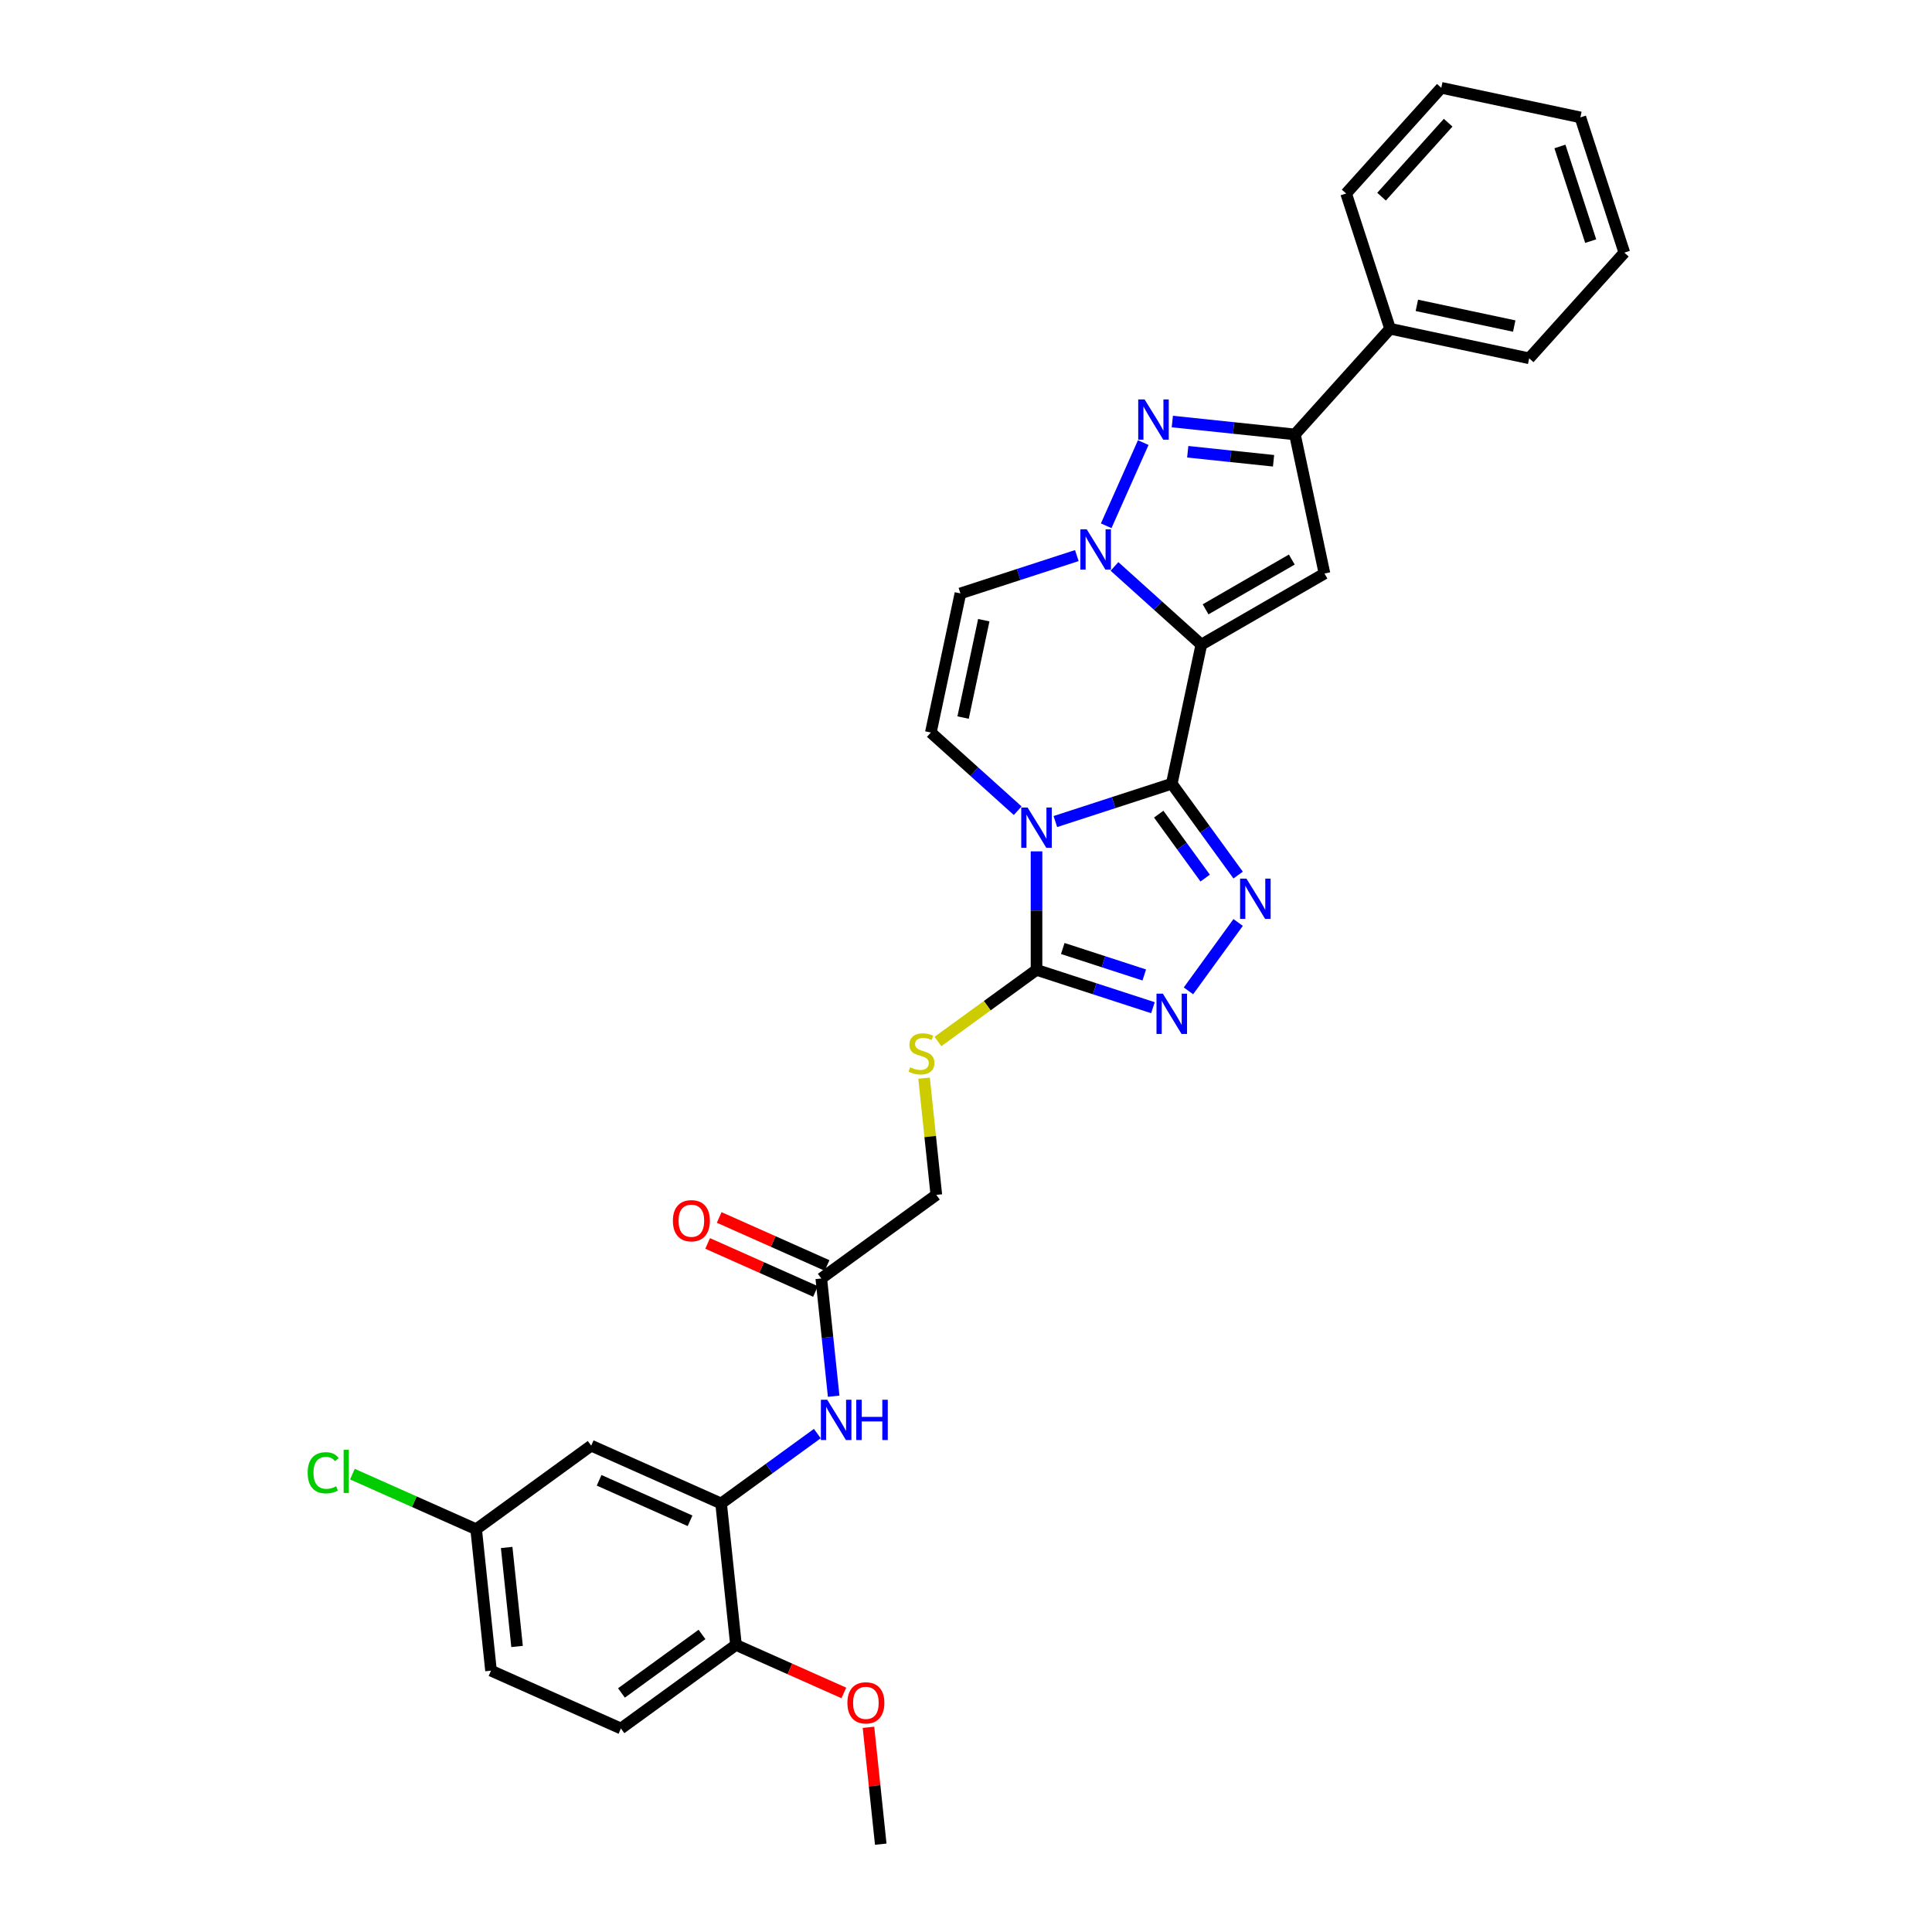 <?xml version='1.0' encoding='iso-8859-1'?>
<svg version='1.1' baseProfile='full'
              xmlns='http://www.w3.org/2000/svg'
                      xmlns:rdkit='http://www.rdkit.org/xml'
                      xmlns:xlink='http://www.w3.org/1999/xlink'
                  xml:space='preserve'
width='1000px' height='1000px' viewBox='0 0 1000 1000'>
<!-- END OF HEADER -->
<rect style='opacity:1.0;fill:#FFFFFF;stroke:none' width='1000' height='1000' x='0' y='0'> </rect>
<path class='bond-0' d='M 606.505,405.654 L 621.808,333.657' style='fill:none;fill-rule:evenodd;stroke:#000000;stroke-width:6px;stroke-linecap:butt;stroke-linejoin:miter;stroke-opacity:1' />
<path class='bond-1' d='M 606.505,405.654 L 576.376,415.443' style='fill:none;fill-rule:evenodd;stroke:#000000;stroke-width:6px;stroke-linecap:butt;stroke-linejoin:miter;stroke-opacity:1' />
<path class='bond-1' d='M 576.376,415.443 L 546.247,425.233' style='fill:none;fill-rule:evenodd;stroke:#0000FF;stroke-width:6px;stroke-linecap:butt;stroke-linejoin:miter;stroke-opacity:1' />
<path class='bond-3' d='M 606.505,405.654 L 623.682,429.297' style='fill:none;fill-rule:evenodd;stroke:#000000;stroke-width:6px;stroke-linecap:butt;stroke-linejoin:miter;stroke-opacity:1' />
<path class='bond-3' d='M 623.682,429.297 L 640.859,452.939' style='fill:none;fill-rule:evenodd;stroke:#0000FF;stroke-width:6px;stroke-linecap:butt;stroke-linejoin:miter;stroke-opacity:1' />
<path class='bond-3' d='M 599.748,421.4 L 611.772,437.95' style='fill:none;fill-rule:evenodd;stroke:#000000;stroke-width:6px;stroke-linecap:butt;stroke-linejoin:miter;stroke-opacity:1' />
<path class='bond-3' d='M 611.772,437.95 L 623.797,454.499' style='fill:none;fill-rule:evenodd;stroke:#0000FF;stroke-width:6px;stroke-linecap:butt;stroke-linejoin:miter;stroke-opacity:1' />
<path class='bond-2' d='M 621.808,333.657 L 599.331,313.418' style='fill:none;fill-rule:evenodd;stroke:#000000;stroke-width:6px;stroke-linecap:butt;stroke-linejoin:miter;stroke-opacity:1' />
<path class='bond-2' d='M 599.331,313.418 L 576.854,293.18' style='fill:none;fill-rule:evenodd;stroke:#0000FF;stroke-width:6px;stroke-linecap:butt;stroke-linejoin:miter;stroke-opacity:1' />
<path class='bond-4' d='M 621.808,333.657 L 685.552,296.854' style='fill:none;fill-rule:evenodd;stroke:#000000;stroke-width:6px;stroke-linecap:butt;stroke-linejoin:miter;stroke-opacity:1' />
<path class='bond-4' d='M 624.009,315.388 L 668.63,289.626' style='fill:none;fill-rule:evenodd;stroke:#000000;stroke-width:6px;stroke-linecap:butt;stroke-linejoin:miter;stroke-opacity:1' />
<path class='bond-6' d='M 536.501,440.662 L 536.501,471.334' style='fill:none;fill-rule:evenodd;stroke:#0000FF;stroke-width:6px;stroke-linecap:butt;stroke-linejoin:miter;stroke-opacity:1' />
<path class='bond-6' d='M 536.501,471.334 L 536.501,502.005' style='fill:none;fill-rule:evenodd;stroke:#000000;stroke-width:6px;stroke-linecap:butt;stroke-linejoin:miter;stroke-opacity:1' />
<path class='bond-9' d='M 526.756,419.625 L 504.279,399.386' style='fill:none;fill-rule:evenodd;stroke:#0000FF;stroke-width:6px;stroke-linecap:butt;stroke-linejoin:miter;stroke-opacity:1' />
<path class='bond-9' d='M 504.279,399.386 L 481.802,379.148' style='fill:none;fill-rule:evenodd;stroke:#000000;stroke-width:6px;stroke-linecap:butt;stroke-linejoin:miter;stroke-opacity:1' />
<path class='bond-5' d='M 572.568,272.142 L 591.736,229.09' style='fill:none;fill-rule:evenodd;stroke:#0000FF;stroke-width:6px;stroke-linecap:butt;stroke-linejoin:miter;stroke-opacity:1' />
<path class='bond-32' d='M 557.363,287.572 L 527.234,297.361' style='fill:none;fill-rule:evenodd;stroke:#0000FF;stroke-width:6px;stroke-linecap:butt;stroke-linejoin:miter;stroke-opacity:1' />
<path class='bond-32' d='M 527.234,297.361 L 497.105,307.15' style='fill:none;fill-rule:evenodd;stroke:#000000;stroke-width:6px;stroke-linecap:butt;stroke-linejoin:miter;stroke-opacity:1' />
<path class='bond-7' d='M 640.859,477.465 L 615.139,512.867' style='fill:none;fill-rule:evenodd;stroke:#0000FF;stroke-width:6px;stroke-linecap:butt;stroke-linejoin:miter;stroke-opacity:1' />
<path class='bond-8' d='M 685.552,296.854 L 670.249,224.857' style='fill:none;fill-rule:evenodd;stroke:#000000;stroke-width:6px;stroke-linecap:butt;stroke-linejoin:miter;stroke-opacity:1' />
<path class='bond-33' d='M 606.792,218.187 L 638.52,221.522' style='fill:none;fill-rule:evenodd;stroke:#0000FF;stroke-width:6px;stroke-linecap:butt;stroke-linejoin:miter;stroke-opacity:1' />
<path class='bond-33' d='M 638.52,221.522 L 670.249,224.857' style='fill:none;fill-rule:evenodd;stroke:#000000;stroke-width:6px;stroke-linecap:butt;stroke-linejoin:miter;stroke-opacity:1' />
<path class='bond-33' d='M 614.772,233.828 L 636.982,236.163' style='fill:none;fill-rule:evenodd;stroke:#0000FF;stroke-width:6px;stroke-linecap:butt;stroke-linejoin:miter;stroke-opacity:1' />
<path class='bond-33' d='M 636.982,236.163 L 659.192,238.497' style='fill:none;fill-rule:evenodd;stroke:#000000;stroke-width:6px;stroke-linecap:butt;stroke-linejoin:miter;stroke-opacity:1' />
<path class='bond-13' d='M 536.501,502.005 L 510.989,520.541' style='fill:none;fill-rule:evenodd;stroke:#000000;stroke-width:6px;stroke-linecap:butt;stroke-linejoin:miter;stroke-opacity:1' />
<path class='bond-13' d='M 510.989,520.541 L 485.477,539.077' style='fill:none;fill-rule:evenodd;stroke:#CCCC00;stroke-width:6px;stroke-linecap:butt;stroke-linejoin:miter;stroke-opacity:1' />
<path class='bond-31' d='M 536.501,502.005 L 566.63,511.794' style='fill:none;fill-rule:evenodd;stroke:#000000;stroke-width:6px;stroke-linecap:butt;stroke-linejoin:miter;stroke-opacity:1' />
<path class='bond-31' d='M 566.63,511.794 L 596.759,521.584' style='fill:none;fill-rule:evenodd;stroke:#0000FF;stroke-width:6px;stroke-linecap:butt;stroke-linejoin:miter;stroke-opacity:1' />
<path class='bond-31' d='M 550.089,490.941 L 571.179,497.794' style='fill:none;fill-rule:evenodd;stroke:#000000;stroke-width:6px;stroke-linecap:butt;stroke-linejoin:miter;stroke-opacity:1' />
<path class='bond-31' d='M 571.179,497.794 L 592.27,504.646' style='fill:none;fill-rule:evenodd;stroke:#0000FF;stroke-width:6px;stroke-linecap:butt;stroke-linejoin:miter;stroke-opacity:1' />
<path class='bond-17' d='M 670.249,224.857 L 719.501,170.157' style='fill:none;fill-rule:evenodd;stroke:#000000;stroke-width:6px;stroke-linecap:butt;stroke-linejoin:miter;stroke-opacity:1' />
<path class='bond-10' d='M 481.802,379.148 L 497.105,307.15' style='fill:none;fill-rule:evenodd;stroke:#000000;stroke-width:6px;stroke-linecap:butt;stroke-linejoin:miter;stroke-opacity:1' />
<path class='bond-10' d='M 498.497,371.409 L 509.209,321.011' style='fill:none;fill-rule:evenodd;stroke:#000000;stroke-width:6px;stroke-linecap:butt;stroke-linejoin:miter;stroke-opacity:1' />
<path class='bond-11' d='M 373.245,778.203 L 398.146,760.111' style='fill:none;fill-rule:evenodd;stroke:#000000;stroke-width:6px;stroke-linecap:butt;stroke-linejoin:miter;stroke-opacity:1' />
<path class='bond-11' d='M 398.146,760.111 L 423.047,742.019' style='fill:none;fill-rule:evenodd;stroke:#0000FF;stroke-width:6px;stroke-linecap:butt;stroke-linejoin:miter;stroke-opacity:1' />
<path class='bond-15' d='M 373.245,778.203 L 306.003,748.264' style='fill:none;fill-rule:evenodd;stroke:#000000;stroke-width:6px;stroke-linecap:butt;stroke-linejoin:miter;stroke-opacity:1' />
<path class='bond-15' d='M 357.171,787.16 L 310.101,766.204' style='fill:none;fill-rule:evenodd;stroke:#000000;stroke-width:6px;stroke-linecap:butt;stroke-linejoin:miter;stroke-opacity:1' />
<path class='bond-16' d='M 373.245,778.203 L 380.939,851.405' style='fill:none;fill-rule:evenodd;stroke:#000000;stroke-width:6px;stroke-linecap:butt;stroke-linejoin:miter;stroke-opacity:1' />
<path class='bond-12' d='M 431.504,722.676 L 428.301,692.206' style='fill:none;fill-rule:evenodd;stroke:#0000FF;stroke-width:6px;stroke-linecap:butt;stroke-linejoin:miter;stroke-opacity:1' />
<path class='bond-12' d='M 428.301,692.206 L 425.099,661.736' style='fill:none;fill-rule:evenodd;stroke:#000000;stroke-width:6px;stroke-linecap:butt;stroke-linejoin:miter;stroke-opacity:1' />
<path class='bond-19' d='M 478.298,558.062 L 481.472,588.267' style='fill:none;fill-rule:evenodd;stroke:#CCCC00;stroke-width:6px;stroke-linecap:butt;stroke-linejoin:miter;stroke-opacity:1' />
<path class='bond-19' d='M 481.472,588.267 L 484.647,618.472' style='fill:none;fill-rule:evenodd;stroke:#000000;stroke-width:6px;stroke-linecap:butt;stroke-linejoin:miter;stroke-opacity:1' />
<path class='bond-14' d='M 425.099,661.736 L 484.647,618.472' style='fill:none;fill-rule:evenodd;stroke:#000000;stroke-width:6px;stroke-linecap:butt;stroke-linejoin:miter;stroke-opacity:1' />
<path class='bond-18' d='M 428.093,655.012 L 400.176,642.582' style='fill:none;fill-rule:evenodd;stroke:#000000;stroke-width:6px;stroke-linecap:butt;stroke-linejoin:miter;stroke-opacity:1' />
<path class='bond-18' d='M 400.176,642.582 L 372.26,630.153' style='fill:none;fill-rule:evenodd;stroke:#FF0000;stroke-width:6px;stroke-linecap:butt;stroke-linejoin:miter;stroke-opacity:1' />
<path class='bond-18' d='M 422.105,668.46 L 394.189,656.031' style='fill:none;fill-rule:evenodd;stroke:#000000;stroke-width:6px;stroke-linecap:butt;stroke-linejoin:miter;stroke-opacity:1' />
<path class='bond-18' d='M 394.189,656.031 L 366.272,643.602' style='fill:none;fill-rule:evenodd;stroke:#FF0000;stroke-width:6px;stroke-linecap:butt;stroke-linejoin:miter;stroke-opacity:1' />
<path class='bond-21' d='M 306.003,748.264 L 246.454,791.529' style='fill:none;fill-rule:evenodd;stroke:#000000;stroke-width:6px;stroke-linecap:butt;stroke-linejoin:miter;stroke-opacity:1' />
<path class='bond-20' d='M 380.939,851.405 L 321.39,894.669' style='fill:none;fill-rule:evenodd;stroke:#000000;stroke-width:6px;stroke-linecap:butt;stroke-linejoin:miter;stroke-opacity:1' />
<path class='bond-20' d='M 363.353,845.985 L 321.67,876.27' style='fill:none;fill-rule:evenodd;stroke:#000000;stroke-width:6px;stroke-linecap:butt;stroke-linejoin:miter;stroke-opacity:1' />
<path class='bond-24' d='M 380.939,851.405 L 408.855,863.834' style='fill:none;fill-rule:evenodd;stroke:#000000;stroke-width:6px;stroke-linecap:butt;stroke-linejoin:miter;stroke-opacity:1' />
<path class='bond-24' d='M 408.855,863.834 L 436.772,876.264' style='fill:none;fill-rule:evenodd;stroke:#FF0000;stroke-width:6px;stroke-linecap:butt;stroke-linejoin:miter;stroke-opacity:1' />
<path class='bond-25' d='M 719.501,170.157 L 791.498,185.461' style='fill:none;fill-rule:evenodd;stroke:#000000;stroke-width:6px;stroke-linecap:butt;stroke-linejoin:miter;stroke-opacity:1' />
<path class='bond-25' d='M 733.361,158.053 L 783.759,168.766' style='fill:none;fill-rule:evenodd;stroke:#000000;stroke-width:6px;stroke-linecap:butt;stroke-linejoin:miter;stroke-opacity:1' />
<path class='bond-26' d='M 719.501,170.157 L 696.755,100.154' style='fill:none;fill-rule:evenodd;stroke:#000000;stroke-width:6px;stroke-linecap:butt;stroke-linejoin:miter;stroke-opacity:1' />
<path class='bond-22' d='M 321.39,894.669 L 254.148,864.731' style='fill:none;fill-rule:evenodd;stroke:#000000;stroke-width:6px;stroke-linecap:butt;stroke-linejoin:miter;stroke-opacity:1' />
<path class='bond-23' d='M 246.454,791.529 L 214.431,777.271' style='fill:none;fill-rule:evenodd;stroke:#000000;stroke-width:6px;stroke-linecap:butt;stroke-linejoin:miter;stroke-opacity:1' />
<path class='bond-23' d='M 214.431,777.271 L 182.407,763.013' style='fill:none;fill-rule:evenodd;stroke:#00CC00;stroke-width:6px;stroke-linecap:butt;stroke-linejoin:miter;stroke-opacity:1' />
<path class='bond-35' d='M 246.454,791.529 L 254.148,864.731' style='fill:none;fill-rule:evenodd;stroke:#000000;stroke-width:6px;stroke-linecap:butt;stroke-linejoin:miter;stroke-opacity:1' />
<path class='bond-35' d='M 262.249,800.97 L 267.635,852.212' style='fill:none;fill-rule:evenodd;stroke:#000000;stroke-width:6px;stroke-linecap:butt;stroke-linejoin:miter;stroke-opacity:1' />
<path class='bond-27' d='M 449.516,894.047 L 452.695,924.296' style='fill:none;fill-rule:evenodd;stroke:#FF0000;stroke-width:6px;stroke-linecap:butt;stroke-linejoin:miter;stroke-opacity:1' />
<path class='bond-27' d='M 452.695,924.296 L 455.874,954.545' style='fill:none;fill-rule:evenodd;stroke:#000000;stroke-width:6px;stroke-linecap:butt;stroke-linejoin:miter;stroke-opacity:1' />
<path class='bond-28' d='M 791.498,185.461 L 840.75,130.761' style='fill:none;fill-rule:evenodd;stroke:#000000;stroke-width:6px;stroke-linecap:butt;stroke-linejoin:miter;stroke-opacity:1' />
<path class='bond-29' d='M 696.755,100.154 L 746.007,45.455' style='fill:none;fill-rule:evenodd;stroke:#000000;stroke-width:6px;stroke-linecap:butt;stroke-linejoin:miter;stroke-opacity:1' />
<path class='bond-29' d='M 715.083,101.8 L 749.559,63.51' style='fill:none;fill-rule:evenodd;stroke:#000000;stroke-width:6px;stroke-linecap:butt;stroke-linejoin:miter;stroke-opacity:1' />
<path class='bond-34' d='M 840.75,130.761 L 818.004,60.758' style='fill:none;fill-rule:evenodd;stroke:#000000;stroke-width:6px;stroke-linecap:butt;stroke-linejoin:miter;stroke-opacity:1' />
<path class='bond-34' d='M 823.337,124.81 L 807.415,75.808' style='fill:none;fill-rule:evenodd;stroke:#000000;stroke-width:6px;stroke-linecap:butt;stroke-linejoin:miter;stroke-opacity:1' />
<path class='bond-30' d='M 746.007,45.455 L 818.004,60.758' style='fill:none;fill-rule:evenodd;stroke:#000000;stroke-width:6px;stroke-linecap:butt;stroke-linejoin:miter;stroke-opacity:1' />
<path  class='atom-2' d='M 531.894 417.977
L 538.724 429.018
Q 539.401 430.107, 540.491 432.08
Q 541.58 434.052, 541.639 434.17
L 541.639 417.977
L 544.407 417.977
L 544.407 438.822
L 541.551 438.822
L 534.22 426.751
Q 533.366 425.337, 532.453 423.718
Q 531.57 422.099, 531.305 421.598
L 531.305 438.822
L 528.596 438.822
L 528.596 417.977
L 531.894 417.977
' fill='#0000FF'/>
<path  class='atom-3' d='M 562.501 273.983
L 569.331 285.023
Q 570.008 286.113, 571.098 288.085
Q 572.187 290.058, 572.246 290.176
L 572.246 273.983
L 575.014 273.983
L 575.014 294.828
L 572.158 294.828
L 564.827 282.756
Q 563.973 281.343, 563.06 279.724
Q 562.177 278.104, 561.912 277.604
L 561.912 294.828
L 559.203 294.828
L 559.203 273.983
L 562.501 273.983
' fill='#0000FF'/>
<path  class='atom-4' d='M 645.161 454.78
L 651.992 465.82
Q 652.669 466.91, 653.758 468.882
Q 654.848 470.855, 654.906 470.973
L 654.906 454.78
L 657.674 454.78
L 657.674 475.625
L 654.818 475.625
L 647.487 463.553
Q 646.633 462.14, 645.721 460.521
Q 644.837 458.902, 644.572 458.401
L 644.572 475.625
L 641.864 475.625
L 641.864 454.78
L 645.161 454.78
' fill='#0000FF'/>
<path  class='atom-6' d='M 592.439 206.74
L 599.269 217.781
Q 599.947 218.871, 601.036 220.843
Q 602.125 222.816, 602.184 222.934
L 602.184 206.74
L 604.952 206.74
L 604.952 227.586
L 602.096 227.586
L 594.765 215.514
Q 593.911 214.101, 592.998 212.482
Q 592.115 210.862, 591.85 210.362
L 591.85 227.586
L 589.141 227.586
L 589.141 206.74
L 592.439 206.74
' fill='#0000FF'/>
<path  class='atom-8' d='M 601.897 514.328
L 608.727 525.369
Q 609.405 526.458, 610.494 528.431
Q 611.583 530.403, 611.642 530.521
L 611.642 514.328
L 614.41 514.328
L 614.41 535.173
L 611.554 535.173
L 604.223 523.102
Q 603.369 521.688, 602.456 520.069
Q 601.573 518.45, 601.308 517.949
L 601.308 535.173
L 598.599 535.173
L 598.599 514.328
L 601.897 514.328
' fill='#0000FF'/>
<path  class='atom-13' d='M 428.185 724.516
L 435.016 735.557
Q 435.693 736.646, 436.782 738.619
Q 437.872 740.591, 437.93 740.709
L 437.93 724.516
L 440.698 724.516
L 440.698 745.361
L 437.842 745.361
L 430.511 733.29
Q 429.657 731.876, 428.745 730.257
Q 427.861 728.638, 427.596 728.137
L 427.596 745.361
L 424.888 745.361
L 424.888 724.516
L 428.185 724.516
' fill='#0000FF'/>
<path  class='atom-13' d='M 443.201 724.516
L 446.027 724.516
L 446.027 733.378
L 456.685 733.378
L 456.685 724.516
L 459.512 724.516
L 459.512 745.361
L 456.685 745.361
L 456.685 735.733
L 446.027 735.733
L 446.027 745.361
L 443.201 745.361
L 443.201 724.516
' fill='#0000FF'/>
<path  class='atom-14' d='M 471.065 552.424
Q 471.3 552.512, 472.272 552.924
Q 473.244 553.336, 474.303 553.601
Q 475.393 553.837, 476.453 553.837
Q 478.425 553.837, 479.574 552.895
Q 480.722 551.923, 480.722 550.245
Q 480.722 549.097, 480.133 548.39
Q 479.574 547.684, 478.69 547.301
Q 477.807 546.918, 476.335 546.476
Q 474.48 545.917, 473.361 545.387
Q 472.272 544.857, 471.477 543.738
Q 470.711 542.619, 470.711 540.735
Q 470.711 538.115, 472.478 536.495
Q 474.274 534.876, 477.807 534.876
Q 480.221 534.876, 482.959 536.024
L 482.282 538.291
Q 479.78 537.261, 477.895 537.261
Q 475.864 537.261, 474.745 538.115
Q 473.626 538.939, 473.656 540.382
Q 473.656 541.501, 474.215 542.178
Q 474.804 542.855, 475.628 543.238
Q 476.482 543.62, 477.895 544.062
Q 479.78 544.651, 480.899 545.24
Q 482.017 545.829, 482.812 547.036
Q 483.637 548.213, 483.637 550.245
Q 483.637 553.13, 481.693 554.691
Q 479.78 556.222, 476.57 556.222
Q 474.716 556.222, 473.302 555.81
Q 471.919 555.427, 470.27 554.75
L 471.065 552.424
' fill='#CCCC00'/>
<path  class='atom-19' d='M 348.288 631.857
Q 348.288 626.852, 350.761 624.055
Q 353.234 621.257, 357.857 621.257
Q 362.479 621.257, 364.952 624.055
Q 367.426 626.852, 367.426 631.857
Q 367.426 636.921, 364.923 639.806
Q 362.42 642.662, 357.857 642.662
Q 353.264 642.662, 350.761 639.806
Q 348.288 636.95, 348.288 631.857
M 357.857 640.307
Q 361.037 640.307, 362.744 638.187
Q 364.481 636.038, 364.481 631.857
Q 364.481 627.764, 362.744 625.703
Q 361.037 623.613, 357.857 623.613
Q 354.677 623.613, 352.94 625.674
Q 351.232 627.735, 351.232 631.857
Q 351.232 636.067, 352.94 638.187
Q 354.677 640.307, 357.857 640.307
' fill='#FF0000'/>
<path  class='atom-24' d='M 159.25 762.312
Q 159.25 757.13, 161.665 754.422
Q 164.108 751.683, 168.731 751.683
Q 173.029 751.683, 175.326 754.716
L 173.383 756.306
Q 171.705 754.098, 168.731 754.098
Q 165.581 754.098, 163.902 756.217
Q 162.254 758.308, 162.254 762.312
Q 162.254 766.434, 163.961 768.554
Q 165.698 770.674, 169.055 770.674
Q 171.351 770.674, 174.03 769.29
L 174.855 771.498
Q 173.766 772.205, 172.117 772.617
Q 170.468 773.029, 168.643 773.029
Q 164.108 773.029, 161.665 770.261
Q 159.25 767.494, 159.25 762.312
' fill='#00CC00'/>
<path  class='atom-24' d='M 177.858 750.417
L 180.567 750.417
L 180.567 772.764
L 177.858 772.764
L 177.858 750.417
' fill='#00CC00'/>
<path  class='atom-25' d='M 438.612 881.402
Q 438.612 876.397, 441.085 873.6
Q 443.558 870.803, 448.181 870.803
Q 452.803 870.803, 455.276 873.6
Q 457.749 876.397, 457.749 881.402
Q 457.749 886.466, 455.247 889.351
Q 452.744 892.207, 448.181 892.207
Q 443.588 892.207, 441.085 889.351
Q 438.612 886.495, 438.612 881.402
M 448.181 889.852
Q 451.36 889.852, 453.068 887.732
Q 454.805 885.583, 454.805 881.402
Q 454.805 877.309, 453.068 875.249
Q 451.36 873.158, 448.181 873.158
Q 445.001 873.158, 443.264 875.219
Q 441.556 877.28, 441.556 881.402
Q 441.556 885.612, 443.264 887.732
Q 445.001 889.852, 448.181 889.852
' fill='#FF0000'/>
</svg>
